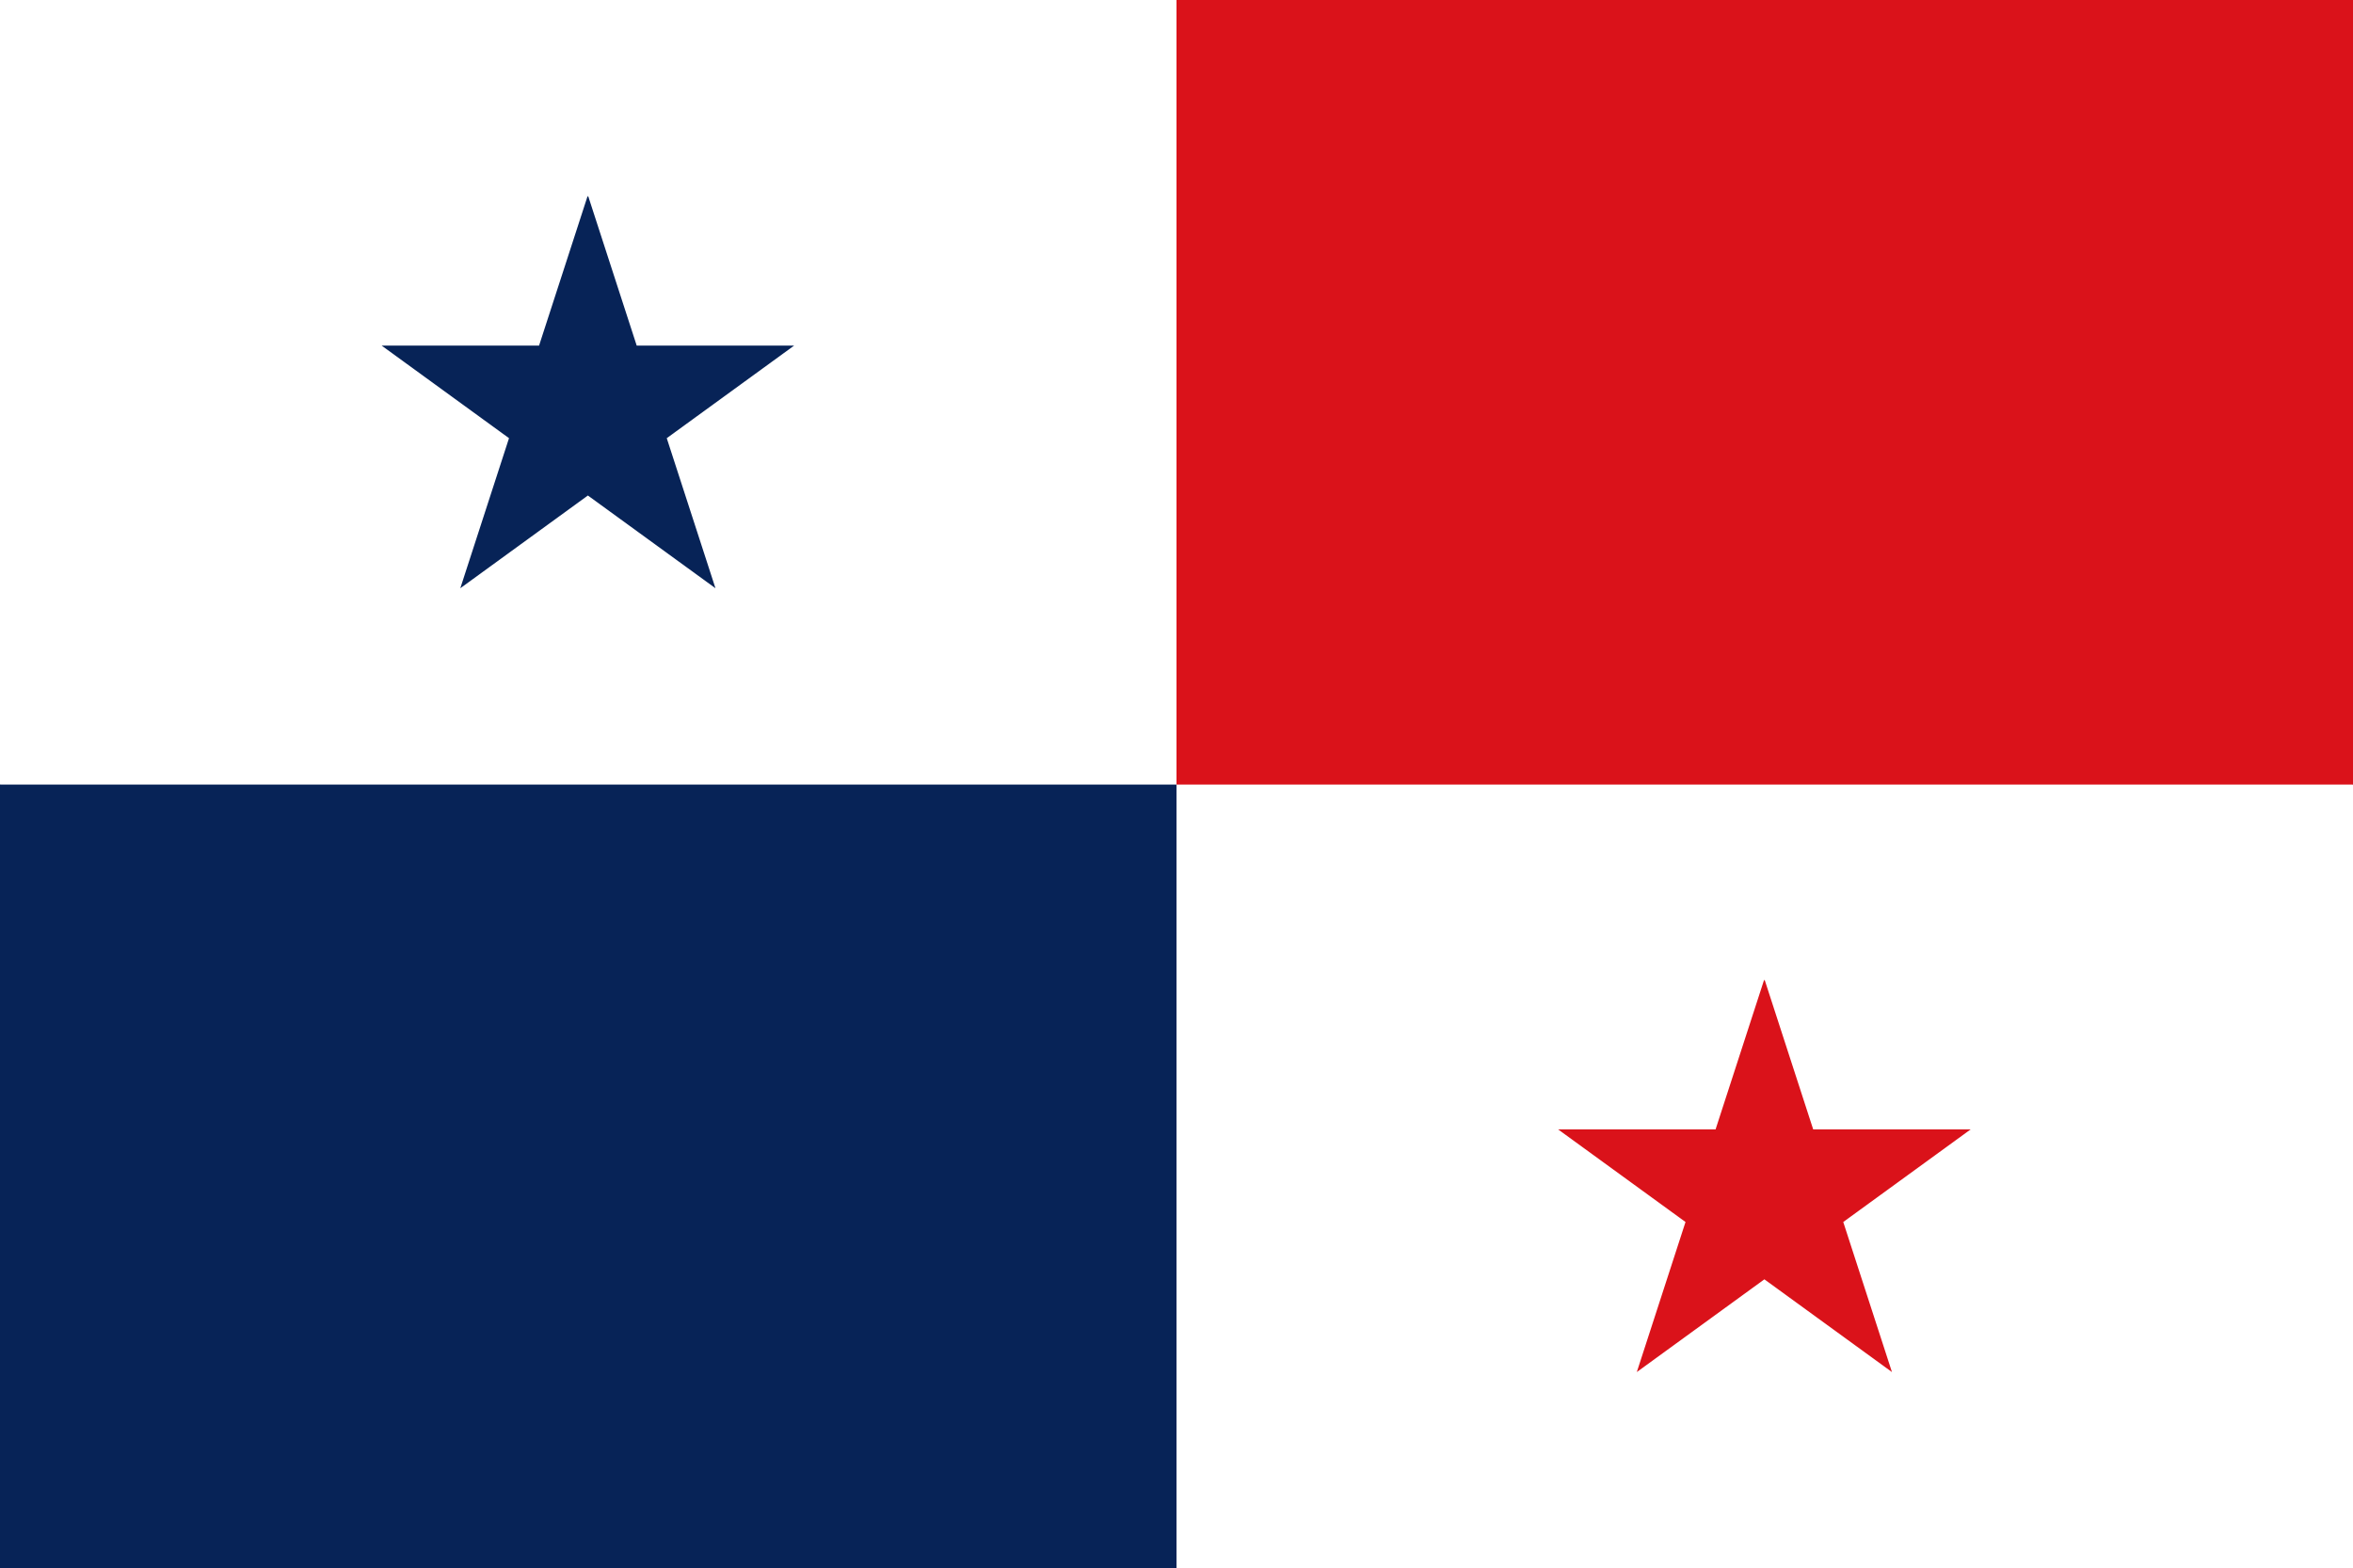<?xml version="1.0" encoding="UTF-8"?>
<svg id="Capa_2" data-name="Capa 2" xmlns="http://www.w3.org/2000/svg" viewBox="0 0 32 21.33">
  <rect x="0" y="0" width="32" height="21.33" fill="#808080" stroke="none"/>
  <defs>
    <style>
      .cls-1 {
        fill: #da121a;
      }

      .cls-2 {
        fill: #fff;
      }

      .cls-3 {
        fill: #072357;
      }
    </style>
  </defs>
  <g id="Capa_1-2" data-name="Capa 1">
    <g>
      <path class="cls-2" d="M0,10.67V0h16l16,10.67v10.67h-16L0,10.67Z"/>
      <path class="cls-1" d="M16,0h16v10.67h-16V0ZM24,13.33l1.73,5.33-4.54-3.3h5.61l-4.54,3.3,1.73-5.33Z"/>
      <path class="cls-3" d="M0,10.67h16v10.67H0v-10.67ZM8,2.67l1.73,5.33-4.54-3.3h5.61l-4.54,3.3,1.73-5.33Z"/>
    </g>
  </g>
</svg>